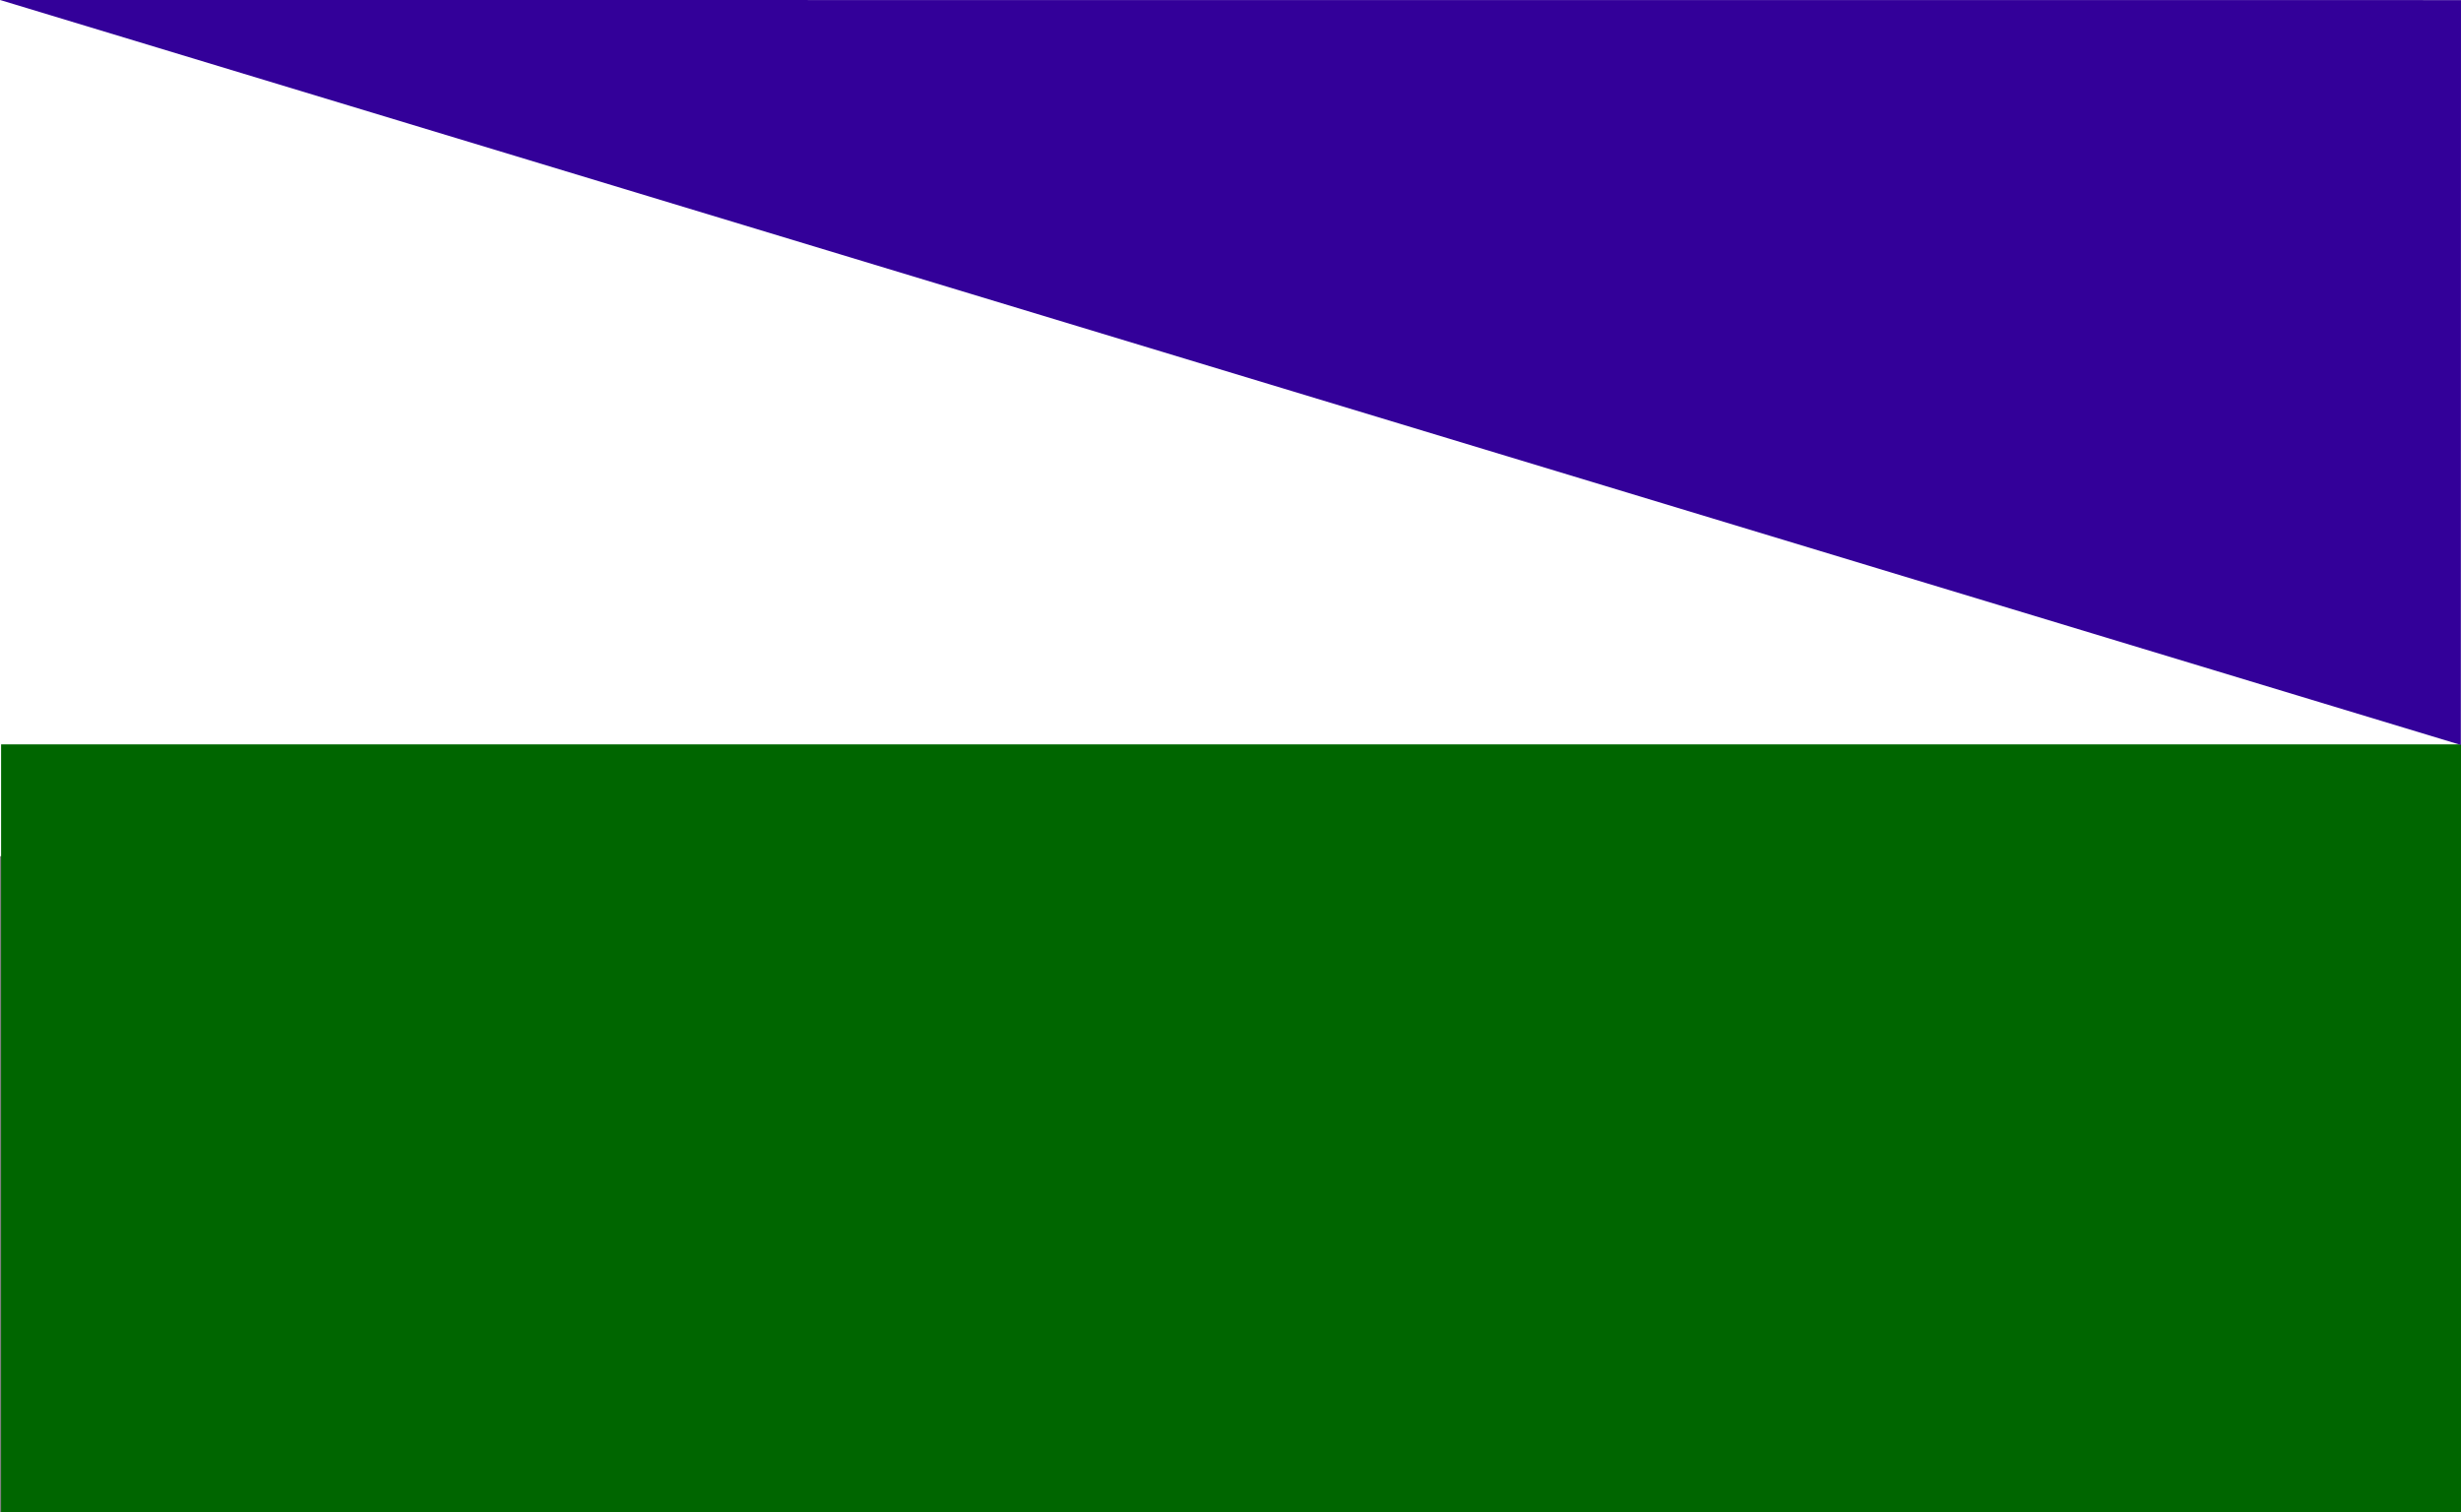 <?xml version="1.0" encoding="UTF-8" standalone="no"?>
<!-- Created with Inkscape (http://www.inkscape.org/) -->
<svg
   xmlns:svg="http://www.w3.org/2000/svg"
   xmlns="http://www.w3.org/2000/svg"
   version="1.0"
   width="324.515"
   height="199.397"
   id="svg4039">
  <rect width="100%" height="100%" fill="#808080" stroke="none"/>
  <defs
     id="defs4041" />
  <rect
     width="324.515"
     height="112.897"
     x="0"
     y="0.005"
     id="rect4575"
     style="fill:#ffffff;fill-opacity:1;stroke:none;stroke-width:2.1;stroke-linecap:round;stroke-linejoin:round;stroke-miterlimit:4;stroke-dasharray:none;stroke-dashoffset:0;stroke-opacity:1" />
  <rect
     width="324.371"
     height="101.239"
     x="0.145"
     y="98.158"
     id="rect4573"
     style="fill:#006600;fill-opacity:1;stroke:none;stroke-width:2.1;stroke-linecap:round;stroke-linejoin:round;stroke-miterlimit:4;stroke-dasharray:none;stroke-dashoffset:0;stroke-opacity:1" />
  <path
     d="M 0.016,7.1054274e-15 L 324.515,0.013 L 324.493,98.234 L 0.016,7.1054274e-15 z"
     id="rect4062"
     style="fill:#330099;fill-opacity:1;stroke:none;stroke-width:2.1;stroke-linecap:round;stroke-linejoin:round;stroke-miterlimit:4;stroke-dashoffset:0;stroke-opacity:1" />
</svg>
